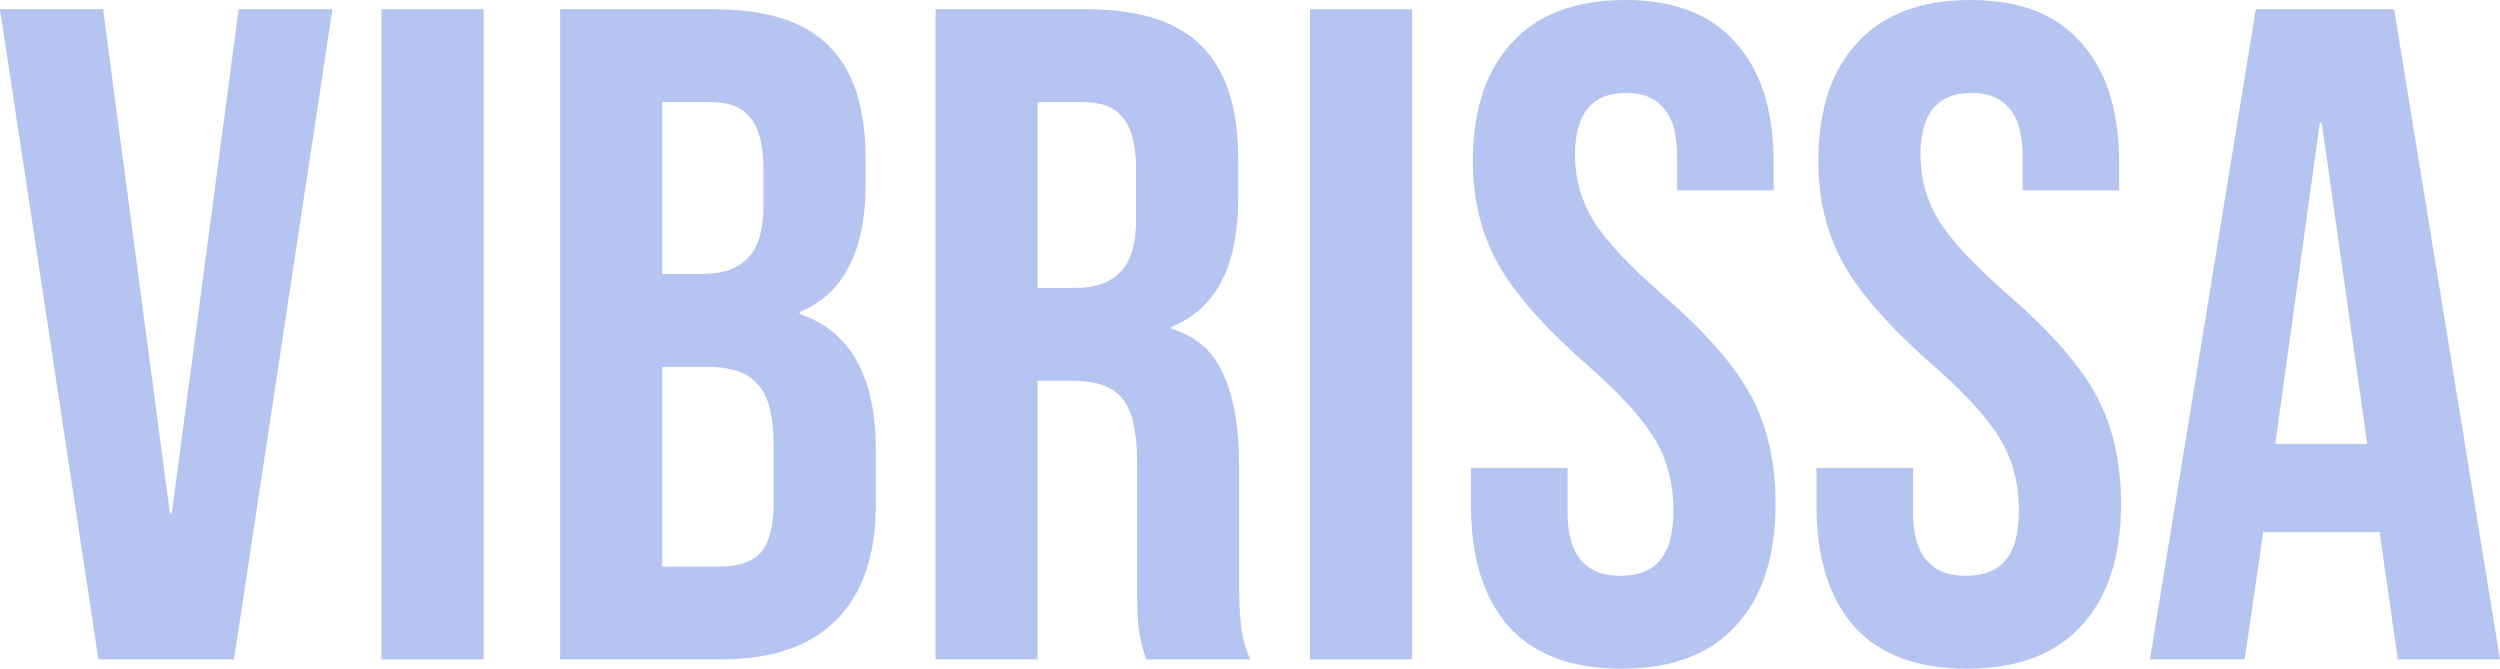 <?xml version="1.0" encoding="UTF-8"?> <svg xmlns="http://www.w3.org/2000/svg" width="2060" height="551" viewBox="0 0 2060 551" fill="none"><path d="M0 7.653H84.927L140.015 423.199H141.545L196.633 7.653H273.909L192.807 543.347H81.102L0 7.653Z" fill="#0839CE" fill-opacity="0.3"></path><path d="M314.334 7.653H398.496V543.347H314.334V7.653Z" fill="#0839CE" fill-opacity="0.3"></path><path d="M461.528 7.653H588.536C631.892 7.653 663.516 17.857 683.409 38.264C703.302 58.161 713.248 89.027 713.248 130.862V152.29C713.248 179.84 708.658 202.288 699.476 219.635C690.805 236.981 677.288 249.481 658.925 257.133V258.664C700.751 272.949 721.664 310.193 721.664 370.394V416.311C721.664 457.636 710.698 489.268 688.765 511.206C667.342 532.633 635.717 543.347 593.891 543.347H461.528V7.653ZM578.589 225.757C595.421 225.757 607.918 221.42 616.079 212.747C624.751 204.074 629.086 189.534 629.086 169.126V139.281C629.086 119.894 625.516 105.863 618.375 97.19C611.744 88.517 601.032 84.181 586.24 84.181H545.689V225.757H578.589ZM593.891 466.819C608.683 466.819 619.65 462.993 626.791 455.34C633.932 447.177 637.502 433.402 637.502 414.015V367.333C637.502 342.844 633.167 326.008 624.496 316.825C616.334 307.131 602.562 302.285 583.18 302.285H545.689V466.819H593.891Z" fill="#0839CE" fill-opacity="0.3"></path><path d="M770.858 7.653H895.571C938.927 7.653 970.552 17.857 990.444 38.264C1010.34 58.161 1020.28 89.027 1020.28 130.862V163.769C1020.28 219.38 1001.92 254.582 965.196 269.378V270.908C985.599 277.031 999.881 289.53 1008.04 308.407C1016.71 327.284 1021.05 352.538 1021.05 384.169V478.299C1021.05 493.604 1021.56 506.104 1022.58 515.797C1023.6 524.981 1026.15 534.164 1030.23 543.347H944.538C941.478 534.674 939.437 526.511 938.417 518.858C937.397 511.206 936.887 497.431 936.887 477.533V379.578C936.887 355.089 932.806 337.998 924.645 328.304C916.994 318.611 903.477 313.764 884.094 313.764H855.02V543.347H770.858V7.653ZM885.625 237.236C902.457 237.236 914.954 232.9 923.115 224.226C931.786 215.553 936.122 201.013 936.122 180.606V139.281C936.122 119.894 932.551 105.863 925.41 97.19C918.779 88.517 908.068 84.181 893.276 84.181H855.02V237.236H885.625Z" fill="#0839CE" fill-opacity="0.3"></path><path d="M1079.44 7.653H1163.6V543.347H1079.44V7.653Z" fill="#0839CE" fill-opacity="0.3"></path><path d="M1336.05 551C1295.24 551 1264.38 539.521 1243.47 516.562C1222.56 493.094 1212.1 459.677 1212.1 416.311V385.7H1291.67V422.433C1291.67 457.126 1306.21 474.472 1335.28 474.472C1349.56 474.472 1360.27 470.391 1367.42 462.228C1375.07 453.555 1378.89 439.78 1378.89 420.903C1378.89 398.455 1373.79 378.812 1363.59 361.976C1353.39 344.63 1334.52 323.968 1306.97 299.989C1272.29 269.378 1248.06 241.828 1234.29 217.339C1220.51 192.34 1213.63 164.28 1213.63 133.158C1213.63 90.813 1224.34 58.161 1245.76 35.203C1267.19 11.734 1298.3 0 1339.11 0C1379.4 0 1409.75 11.734 1430.15 35.203C1451.07 58.161 1461.52 91.323 1461.52 134.689V156.882H1381.95V129.332C1381.95 110.965 1378.38 97.701 1371.24 89.537C1364.1 80.864 1353.64 76.528 1339.87 76.528C1311.82 76.528 1297.79 93.619 1297.79 127.801C1297.79 147.188 1302.89 165.3 1313.09 182.136C1323.8 198.972 1342.93 219.38 1370.48 243.358C1405.67 273.969 1429.9 301.775 1443.16 326.774C1456.42 351.773 1463.05 381.108 1463.05 414.781C1463.05 458.656 1452.09 492.329 1430.15 515.797C1408.73 539.266 1377.36 551 1336.05 551Z" fill="#0839CE" fill-opacity="0.3"></path><path d="M1620.72 551C1579.91 551 1549.06 539.521 1528.14 516.562C1507.23 493.094 1496.77 459.677 1496.77 416.311V385.7H1576.34V422.433C1576.34 457.126 1590.88 474.472 1619.96 474.472C1634.24 474.472 1644.95 470.391 1652.09 462.228C1659.74 453.555 1663.57 439.78 1663.57 420.903C1663.57 398.455 1658.47 378.812 1648.26 361.976C1638.06 344.63 1619.19 323.968 1591.65 299.989C1556.96 269.378 1532.73 241.828 1518.96 217.339C1505.19 192.34 1498.3 164.28 1498.3 133.158C1498.3 90.813 1509.01 58.161 1530.44 35.203C1551.86 11.734 1582.97 0 1623.78 0C1664.08 0 1694.43 11.734 1714.83 35.203C1735.74 58.161 1746.2 91.323 1746.2 134.689V156.882H1666.63V129.332C1666.63 110.965 1663.06 97.701 1655.92 89.537C1648.77 80.864 1638.32 76.528 1624.55 76.528C1596.49 76.528 1582.46 93.619 1582.46 127.801C1582.46 147.188 1587.57 165.3 1597.77 182.136C1608.48 198.972 1627.61 219.38 1655.15 243.358C1690.35 273.969 1714.57 301.775 1727.84 326.774C1741.1 351.773 1747.73 381.108 1747.73 414.781C1747.73 458.656 1736.76 492.329 1714.83 515.797C1693.41 539.266 1662.04 551 1620.72 551Z" fill="#0839CE" fill-opacity="0.3"></path><path d="M1858.78 7.653H1972.78L2060 543.347H1975.84L1960.54 436.974V438.504H1864.9L1849.6 543.347H1771.55L1858.78 7.653ZM1950.59 365.803L1913.1 101.017H1911.57L1874.84 365.803H1950.59Z" fill="#0839CE" fill-opacity="0.3"></path></svg> 
